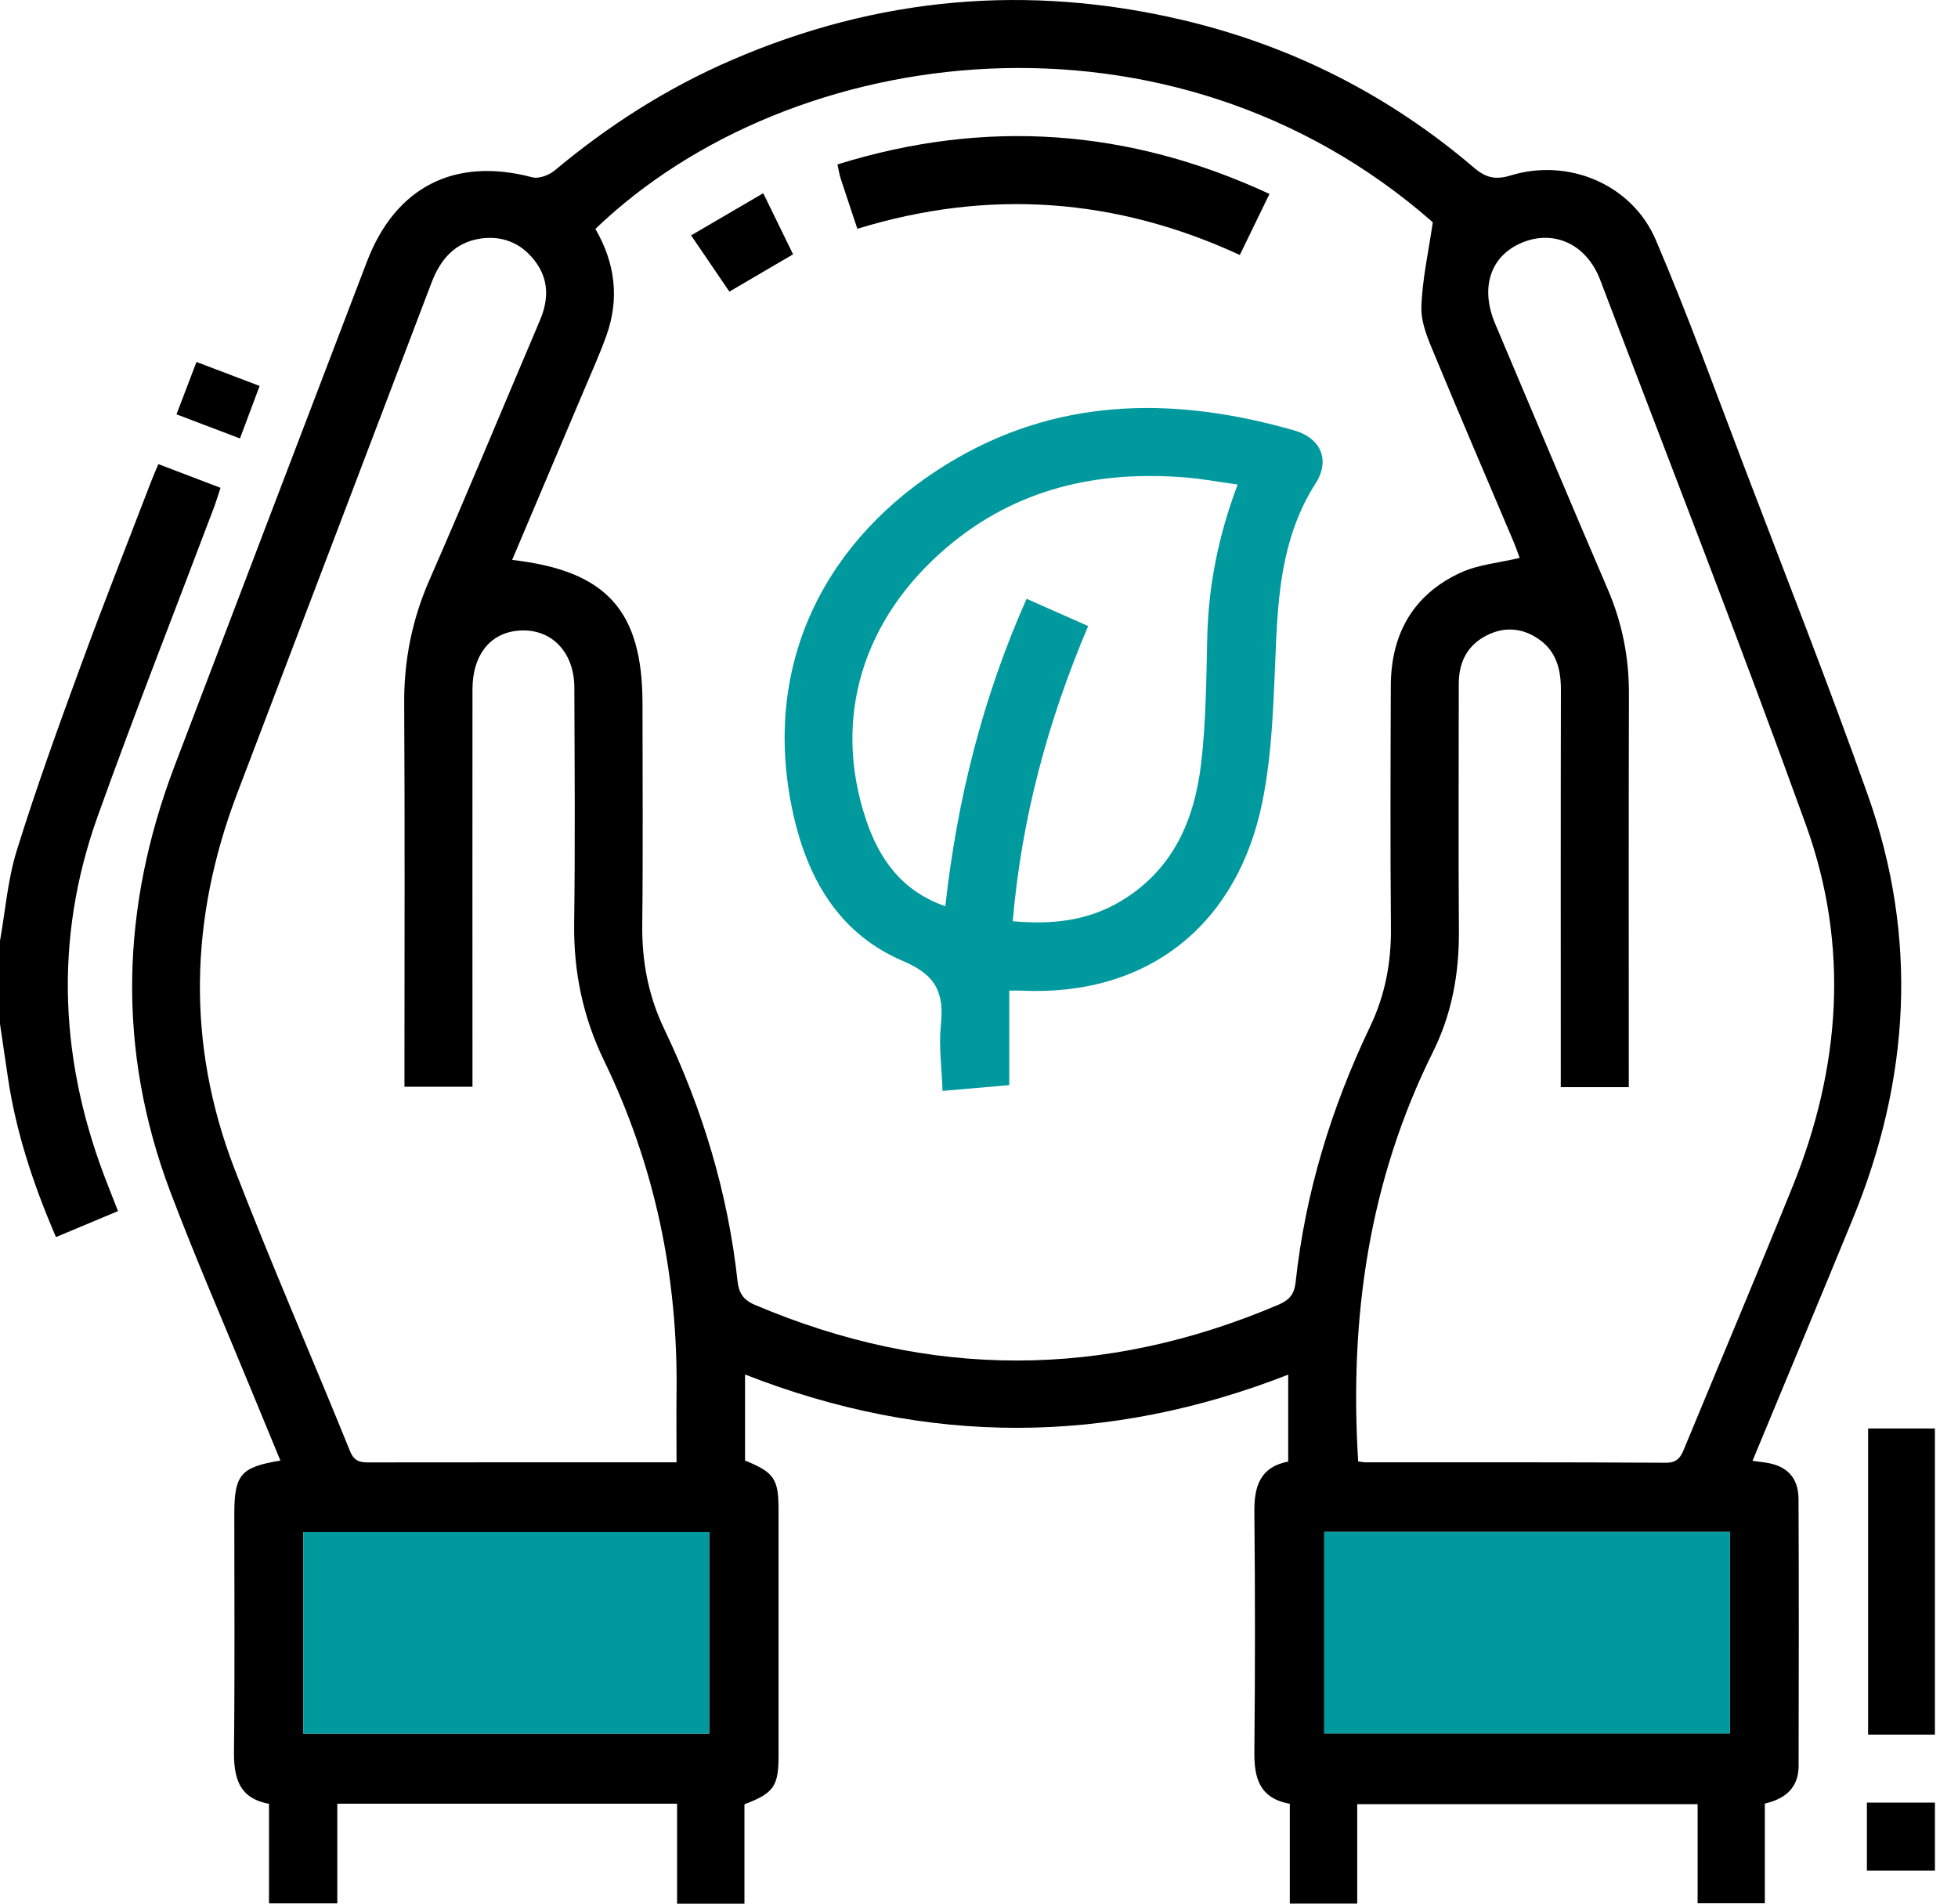<svg width="72" height="70" viewBox="0 0 72 70" fill="none" xmlns="http://www.w3.org/2000/svg">
<g clip-path="url(#clip0_418_4736)">
<path d="M0 34.597C0.198 33.487 0.284 32.341 0.617 31.273C1.323 29.004 2.131 26.765 2.95 24.533C3.783 22.255 4.677 20.001 5.546 17.735C5.627 17.524 5.718 17.318 5.823 17.066C6.593 17.36 7.32 17.637 8.109 17.938C8.018 18.207 7.95 18.443 7.864 18.671C6.436 22.453 4.954 26.214 3.591 30.018C1.955 34.59 2.198 39.146 3.988 43.637C4.099 43.914 4.206 44.193 4.339 44.534C3.582 44.85 2.847 45.158 2.058 45.489C1.22 43.544 0.578 41.606 0.282 39.563C0.189 38.928 0.093 38.291 0 37.654C0 36.635 0 35.616 0 34.597Z" fill="black"/>
<path d="M71.152 63.785H68.694V52.528H71.152V63.785Z" fill="black"/>
<path d="M71.152 68.787H68.65C68.65 68.344 68.65 67.94 68.65 67.533C68.65 67.126 68.65 66.759 68.65 66.284H71.152V68.785V68.787Z" fill="black"/>
<path d="M27.397 50.541V53.706C28.472 54.145 28.629 54.377 28.629 55.529C28.629 58.54 28.629 61.55 28.629 64.561C28.629 65.683 28.455 65.936 27.375 66.347V70.002H24.898V66.325H12.403V69.99H9.892V66.328C8.756 66.124 8.594 65.335 8.604 64.363C8.636 61.47 8.616 58.574 8.616 55.678C8.616 54.225 8.849 53.946 10.311 53.708C9.946 52.824 9.584 51.954 9.226 51.08C8.234 48.664 7.188 46.268 6.264 43.826C4.29 38.595 4.444 33.362 6.421 28.161C8.77 21.983 11.13 15.807 13.489 9.63C14.545 6.862 16.725 5.767 19.574 6.519C19.814 6.583 20.187 6.443 20.392 6.272C22.377 4.613 24.528 3.236 26.904 2.21C32.27 -0.113 37.796 -0.603 43.475 0.733C47.483 1.676 51.067 3.491 54.201 6.166C54.629 6.531 54.982 6.624 55.546 6.453C57.677 5.799 60.014 6.779 60.889 8.827C62.06 11.566 63.077 14.373 64.137 17.159C65.668 21.177 67.244 25.18 68.682 29.229C70.544 34.475 70.237 39.688 68.133 44.813C66.923 47.763 65.693 50.703 64.444 53.716C64.637 53.743 64.782 53.762 64.926 53.782C65.708 53.897 66.134 54.328 66.136 55.134C66.151 58.4 66.146 61.666 66.139 64.931C66.139 65.728 65.661 66.146 64.897 66.32V69.985H62.425V66.342H49.908V69.998H47.429V66.328C46.305 66.124 46.116 65.372 46.126 64.414C46.155 61.474 46.155 58.532 46.126 55.59C46.116 54.649 46.342 53.941 47.37 53.743V50.548C40.719 53.147 34.085 53.165 27.394 50.541H27.397ZM18.832 20.589C22.318 20.988 23.626 22.463 23.626 25.88C23.626 28.59 23.648 31.299 23.617 34.009C23.602 35.356 23.842 36.621 24.425 37.838C25.834 40.781 26.767 43.867 27.122 47.118C27.169 47.537 27.326 47.799 27.762 47.983C34.193 50.715 40.611 50.712 47.035 47.966C47.429 47.797 47.598 47.564 47.642 47.155C47.998 43.858 48.956 40.731 50.384 37.745C50.935 36.594 51.16 35.393 51.148 34.117C51.121 31.152 51.133 28.188 51.143 25.224C51.148 23.313 51.966 21.858 53.718 21.054C54.367 20.758 55.122 20.697 55.881 20.515C55.815 20.339 55.744 20.126 55.658 19.92C54.683 17.619 53.696 15.326 52.741 13.021C52.513 12.472 52.251 11.872 52.268 11.304C52.295 10.294 52.525 9.29 52.687 8.173C43.054 -0.291 29.095 1.494 21.894 8.418C22.619 9.665 22.788 10.98 22.296 12.347C22.046 13.043 21.74 13.719 21.453 14.4C20.591 16.441 19.726 18.479 18.832 20.591V20.589ZM49.945 53.738C50.046 53.75 50.134 53.772 50.22 53.772C53.902 53.772 57.584 53.765 61.266 53.787C61.697 53.787 61.812 53.562 61.94 53.248C63.265 50.043 64.615 46.849 65.916 43.635C67.682 39.269 68.016 34.788 66.411 30.342C63.985 23.624 61.381 16.97 58.843 10.294C58.343 8.976 57.138 8.428 55.957 8.927C54.806 9.412 54.419 10.574 54.98 11.904C56.357 15.162 57.728 18.423 59.123 21.674C59.652 22.906 59.904 24.178 59.899 25.518C59.887 30.079 59.894 34.644 59.894 39.205V39.977H57.393C57.393 39.685 57.393 39.435 57.393 39.183C57.393 34.575 57.388 29.964 57.398 25.356C57.398 24.619 57.231 23.967 56.614 23.524C56.028 23.102 55.367 23.026 54.708 23.345C53.965 23.705 53.642 24.337 53.642 25.148C53.642 28.181 53.627 31.216 53.647 34.249C53.657 35.805 53.387 37.287 52.692 38.683C50.342 43.412 49.614 48.441 49.943 53.738H49.945ZM24.878 53.775C24.878 52.853 24.868 52.042 24.878 51.232C24.935 46.949 24.082 42.86 22.213 39.002C21.439 37.405 21.091 35.744 21.113 33.97C21.152 31.074 21.13 28.178 21.12 25.283C21.115 23.93 20.221 23.061 19.006 23.195C17.999 23.306 17.377 24.109 17.374 25.337C17.369 29.969 17.374 34.602 17.374 39.235C17.374 39.48 17.374 39.725 17.374 39.96H14.873C14.873 39.651 14.873 39.396 14.873 39.144C14.873 34.719 14.89 30.295 14.863 25.871C14.853 24.291 15.147 22.808 15.779 21.355C17.169 18.178 18.496 14.974 19.854 11.781C20.187 10.998 20.187 10.243 19.64 9.557C19.141 8.927 18.462 8.658 17.671 8.773C16.725 8.913 16.194 9.537 15.865 10.402C13.486 16.671 11.093 22.933 8.712 29.202C6.975 33.779 6.855 38.389 8.618 42.968C9.966 46.462 11.468 49.897 12.874 53.368C13.04 53.775 13.295 53.777 13.631 53.775C17.173 53.77 20.718 53.772 24.261 53.772C24.44 53.772 24.619 53.772 24.873 53.772L24.878 53.775ZM26.079 63.75V56.332H11.156V63.75H26.079ZM63.615 56.327H48.696V63.743H63.615V56.327Z" fill="black"/>
<path d="M7.225 13.31C8.006 13.607 8.731 13.883 9.547 14.192C9.307 14.834 9.079 15.444 8.824 16.122C8.043 15.826 7.301 15.542 6.49 15.236C6.74 14.582 6.972 13.969 7.225 13.31Z" fill="black"/>
<path d="M26.079 63.75H11.157V56.332H26.079V63.75Z" fill="#00999E"/>
<path d="M63.616 56.327V63.743H48.696V56.327H63.616Z" fill="#00999E"/>
<path d="M37.113 36.429V39.901C36.329 39.969 35.56 40.036 34.661 40.114C34.632 39.279 34.516 38.475 34.597 37.694C34.72 36.515 34.435 35.859 33.208 35.339C30.668 34.261 29.531 31.99 29.061 29.396C28.056 23.849 30.783 19.366 35.227 16.826C39.159 14.579 43.351 14.611 47.596 15.829C48.574 16.108 48.922 16.926 48.38 17.771C47.258 19.523 47.025 21.463 46.93 23.472C46.834 25.479 46.817 27.517 46.423 29.472C45.519 33.967 42.255 36.655 37.542 36.427C37.429 36.422 37.314 36.427 37.113 36.427V36.429ZM45.516 17.818C44.823 17.722 44.233 17.61 43.637 17.561C40.377 17.289 37.383 17.953 34.828 20.118C31.704 22.767 30.597 26.436 31.851 30.155C32.336 31.596 33.166 32.769 34.761 33.323C35.2 29.386 36.138 25.643 37.75 22.019C38.52 22.36 39.247 22.681 40.014 23.021C38.522 26.534 37.564 30.104 37.241 33.874C38.671 34.004 39.997 33.867 41.219 33.134C43.14 31.985 43.929 30.143 44.171 28.053C44.35 26.52 44.358 24.962 44.394 23.413C44.441 21.524 44.801 19.702 45.511 17.818H45.516Z" fill="#00999E"/>
<path d="M46.68 7.134C46.317 7.879 45.977 8.582 45.59 9.376C41.033 7.271 36.351 6.931 31.527 8.413C31.307 7.749 31.108 7.163 30.917 6.575C30.868 6.426 30.844 6.269 30.795 6.046C36.246 4.351 41.506 4.731 46.682 7.132L46.68 7.134Z" fill="black"/>
<path d="M26.821 10.723C26.343 10.022 25.903 9.376 25.413 8.655C26.294 8.141 27.14 7.646 28.066 7.105C28.45 7.893 28.801 8.609 29.163 9.351C28.382 9.809 27.632 10.248 26.821 10.723Z" fill="black"/>
</g>
<defs>
<clipPath id="clip0_418_4736">
<rect width="71.151" height="70" fill="white"/>
</clipPath>
</defs>
</svg>
